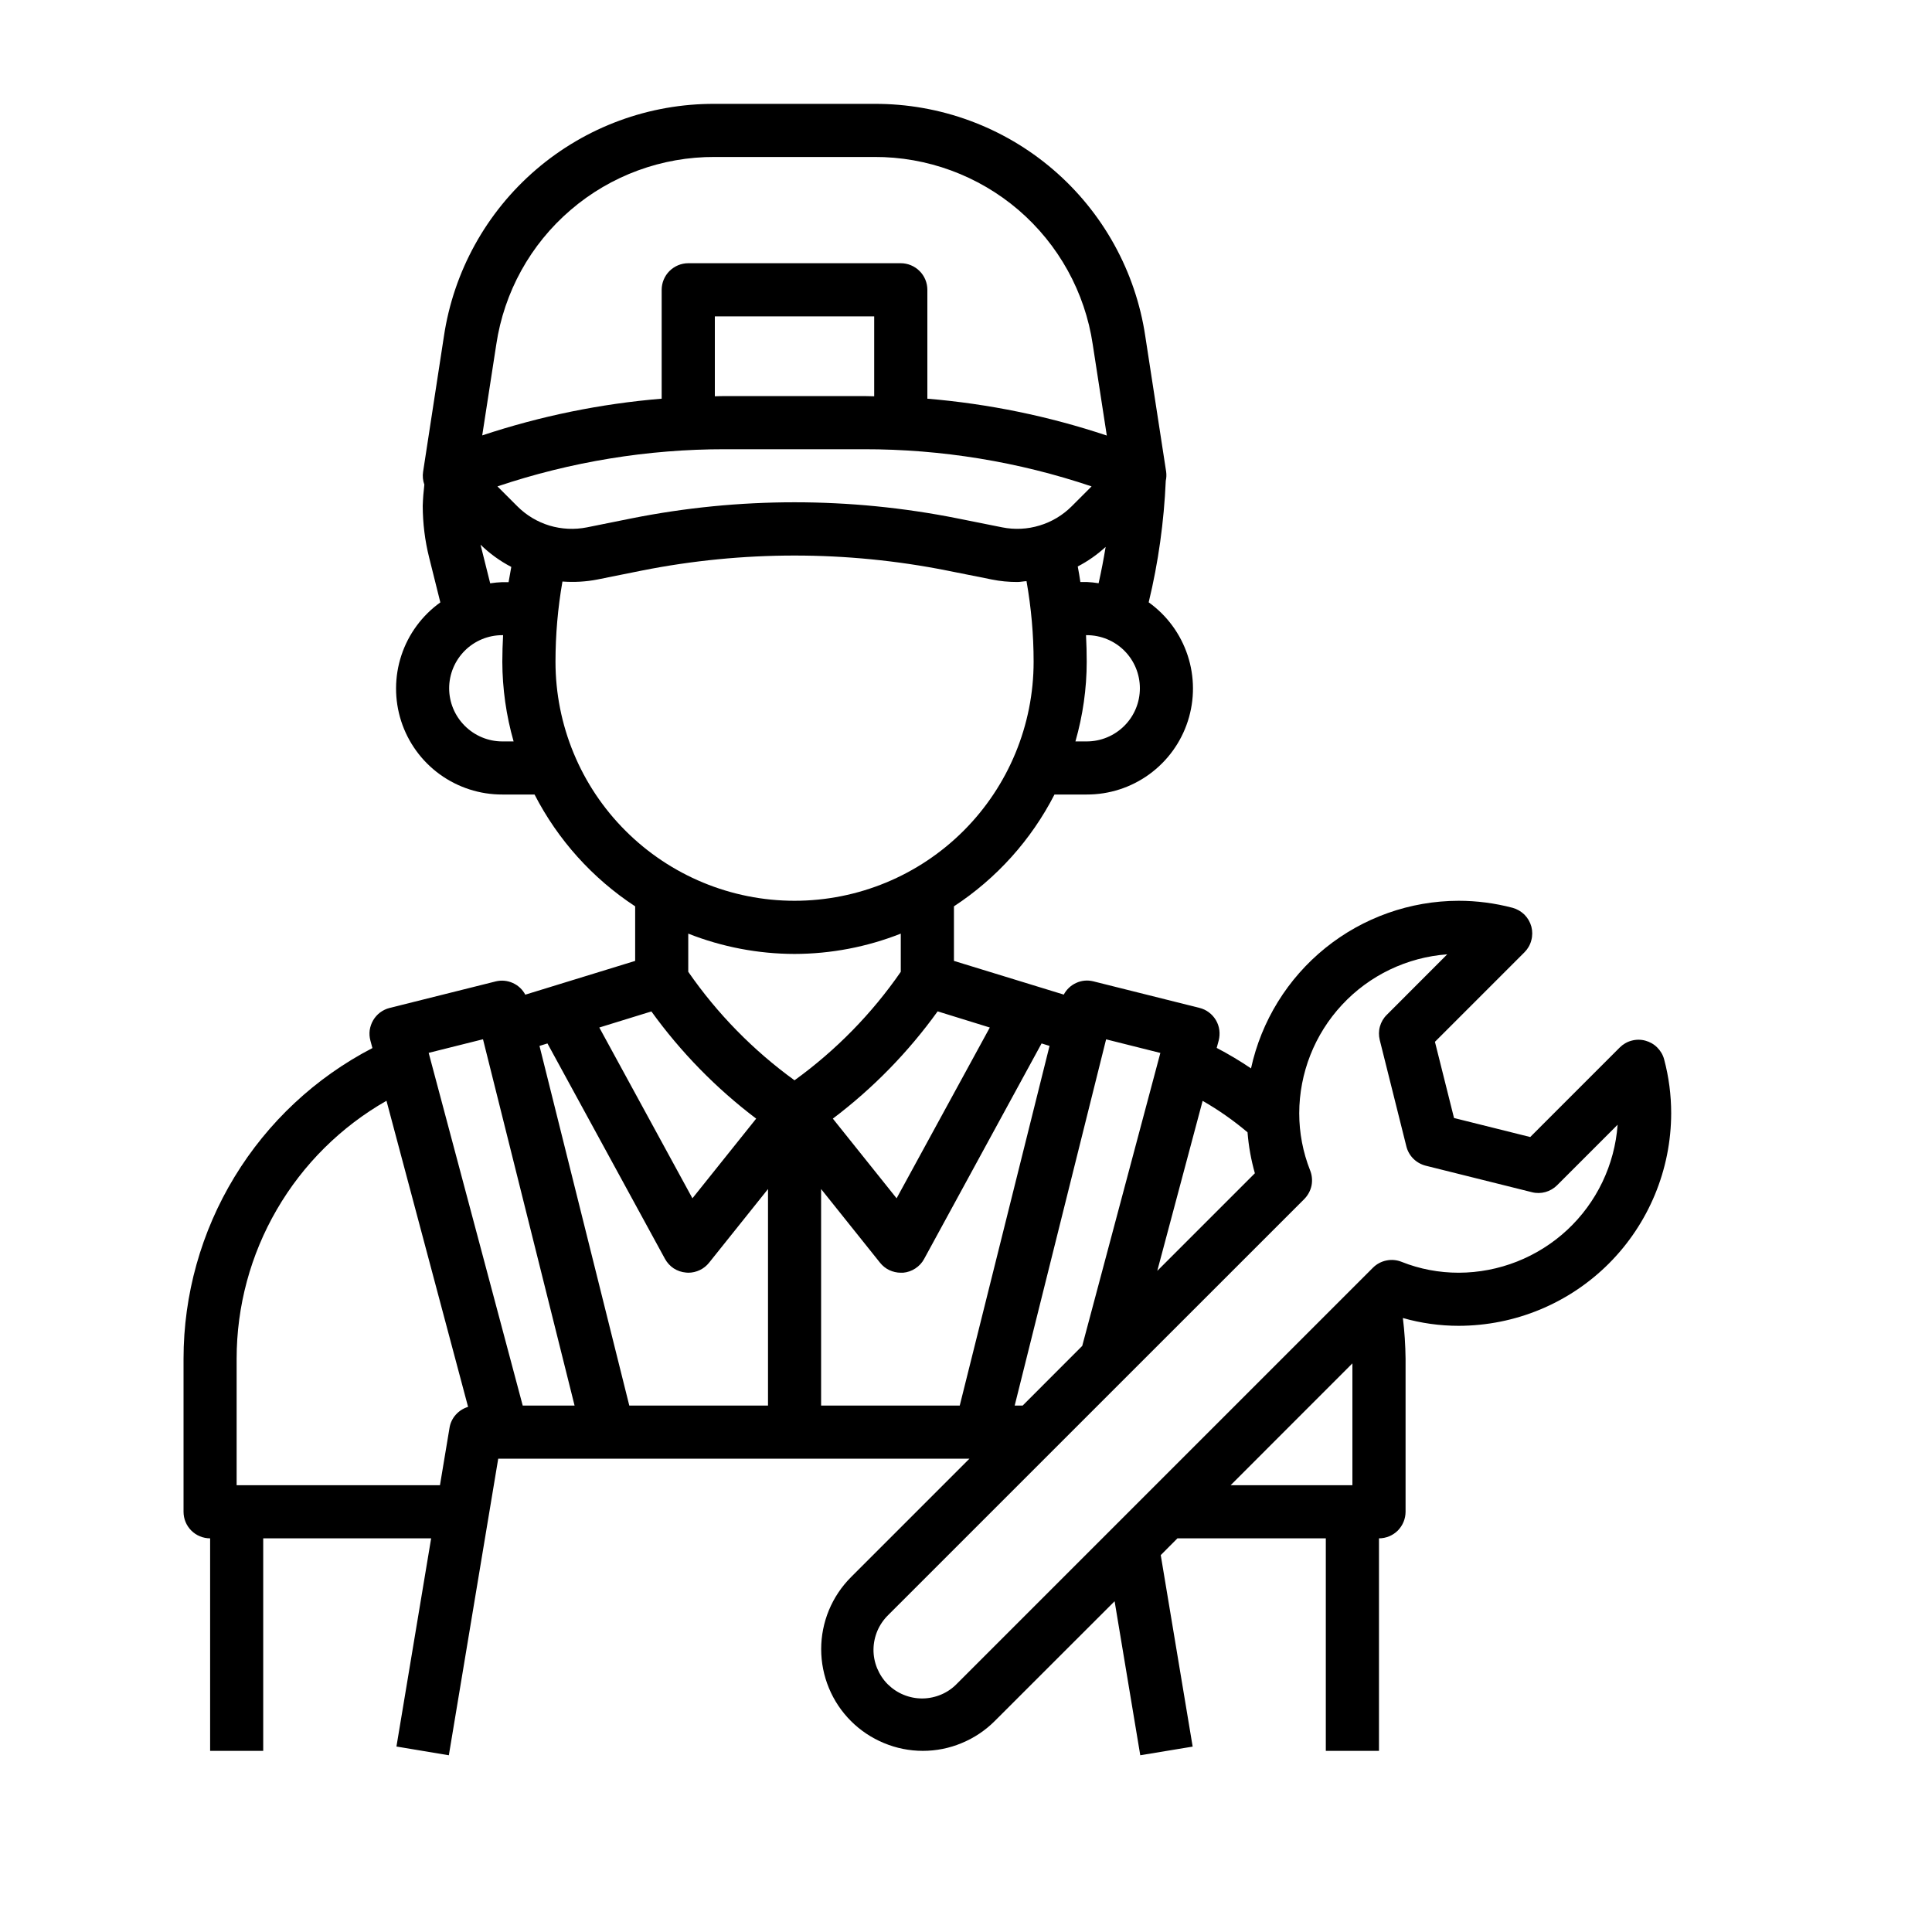 <svg width="25" height="25" viewBox="0 0 25 25" fill="none" xmlns="http://www.w3.org/2000/svg">
<path d="M21.291 13.466C21.233 13.45 21.172 13.45 21.113 13.466C21.055 13.481 21.002 13.512 20.959 13.555L19.801 14.713L18.815 14.467L18.568 13.481L19.727 12.322C19.769 12.28 19.8 12.227 19.815 12.168C19.831 12.11 19.831 12.049 19.816 11.991C19.8 11.932 19.769 11.879 19.727 11.836C19.684 11.794 19.631 11.763 19.573 11.747C19.345 11.687 19.11 11.656 18.875 11.656C18.247 11.657 17.638 11.873 17.15 12.267C16.661 12.662 16.322 13.211 16.188 13.825C16.045 13.728 15.897 13.64 15.744 13.56L15.77 13.464C15.781 13.42 15.784 13.374 15.778 13.329C15.772 13.283 15.757 13.24 15.734 13.201C15.71 13.161 15.68 13.127 15.643 13.1C15.607 13.072 15.565 13.053 15.521 13.042L14.146 12.698C14.072 12.68 13.995 12.687 13.926 12.719C13.857 12.75 13.801 12.803 13.765 12.87L12.344 12.434V11.728C12.896 11.366 13.344 10.868 13.645 10.281H14.062C14.353 10.282 14.637 10.19 14.872 10.019C15.107 9.848 15.282 9.607 15.371 9.33C15.46 9.054 15.459 8.756 15.368 8.48C15.277 8.204 15.101 7.964 14.864 7.794C14.989 7.278 15.062 6.751 15.085 6.221C15.094 6.182 15.095 6.143 15.09 6.104L14.82 4.351C14.695 3.512 14.271 2.746 13.627 2.194C12.983 1.642 12.161 1.34 11.312 1.344H9.25C8.401 1.34 7.58 1.642 6.936 2.195C6.292 2.748 5.869 3.514 5.744 4.353L5.475 6.104C5.466 6.16 5.472 6.218 5.491 6.271C5.48 6.363 5.473 6.454 5.47 6.546C5.471 6.771 5.498 6.995 5.553 7.214L5.698 7.795C5.462 7.964 5.285 8.204 5.194 8.48C5.103 8.756 5.102 9.054 5.191 9.331C5.28 9.607 5.455 9.849 5.691 10.02C5.926 10.19 6.209 10.282 6.5 10.281H6.917C7.219 10.868 7.667 11.366 8.219 11.728V12.434L6.797 12.871C6.762 12.804 6.705 12.751 6.636 12.72C6.567 12.689 6.49 12.681 6.416 12.699L5.041 13.043C4.997 13.054 4.956 13.074 4.919 13.101C4.883 13.128 4.852 13.163 4.829 13.202C4.806 13.241 4.791 13.285 4.784 13.33C4.778 13.375 4.781 13.421 4.793 13.465L4.819 13.562C4.082 13.944 3.465 14.521 3.034 15.23C2.603 15.939 2.375 16.753 2.375 17.582V19.562C2.375 19.654 2.411 19.741 2.476 19.806C2.54 19.87 2.628 19.906 2.719 19.906V22.656H3.406V19.906H5.579L5.13 22.6L5.808 22.713L6.447 18.875H12.545L11.011 20.409C10.889 20.531 10.792 20.677 10.726 20.836C10.66 20.996 10.626 21.167 10.626 21.34C10.626 21.512 10.66 21.684 10.726 21.843C10.792 22.003 10.889 22.148 11.011 22.27C11.133 22.392 11.278 22.489 11.438 22.555C11.598 22.622 11.769 22.656 11.942 22.656C12.114 22.656 12.286 22.622 12.445 22.555C12.605 22.489 12.75 22.392 12.872 22.27L14.423 20.72L14.755 22.713L15.433 22.601L15.02 20.123L15.236 19.906H17.156V22.656H17.844V19.906C17.935 19.906 18.022 19.87 18.087 19.806C18.151 19.741 18.188 19.654 18.188 19.562V17.582C18.186 17.406 18.175 17.23 18.153 17.055C18.388 17.122 18.631 17.156 18.875 17.156C19.604 17.155 20.303 16.866 20.819 16.35C21.334 15.834 21.624 15.135 21.625 14.406C21.625 14.171 21.595 13.937 21.534 13.709C21.519 13.651 21.488 13.598 21.445 13.555C21.403 13.512 21.349 13.482 21.291 13.466ZM16.143 14.652C16.157 14.832 16.189 15.009 16.238 15.182L14.975 16.445L15.562 14.245C15.768 14.363 15.962 14.499 16.143 14.652ZM14.313 13.449L15.015 13.625L14.004 17.416L13.233 18.188H13.13L14.313 13.449ZM10.625 15.386L11.388 16.34C11.42 16.38 11.461 16.413 11.507 16.435C11.554 16.457 11.605 16.469 11.656 16.469C11.666 16.469 11.676 16.469 11.686 16.469C11.743 16.464 11.797 16.445 11.844 16.414C11.892 16.383 11.931 16.341 11.958 16.291L13.478 13.502L13.581 13.534L12.419 18.188H10.625V15.386ZM9.938 18.188H8.143L6.981 13.534L7.084 13.502L8.605 16.29C8.632 16.339 8.671 16.382 8.718 16.413C8.766 16.444 8.82 16.462 8.877 16.467C8.887 16.468 8.896 16.469 8.906 16.469C8.958 16.469 9.009 16.457 9.055 16.435C9.102 16.413 9.143 16.38 9.175 16.34L9.938 15.386V18.188ZM12.808 13.296L11.602 15.506L10.777 14.475C11.296 14.083 11.753 13.615 12.133 13.087L12.808 13.296ZM6.695 6.552L6.437 6.294C7.386 5.975 8.381 5.812 9.382 5.813H11.18C12.181 5.812 13.176 5.974 14.125 6.294L13.868 6.551C13.752 6.667 13.609 6.753 13.452 6.8C13.296 6.848 13.129 6.856 12.969 6.824L12.39 6.708C10.998 6.43 9.564 6.43 8.171 6.708L7.595 6.824C7.434 6.856 7.267 6.848 7.11 6.801C6.953 6.753 6.811 6.668 6.695 6.552ZM11.312 5.128C11.268 5.128 11.225 5.125 11.18 5.125H9.382C9.338 5.125 9.294 5.127 9.25 5.128V4.094H11.312V5.128ZM14.062 9.594H13.916C14.012 9.258 14.062 8.911 14.062 8.563C14.062 8.448 14.059 8.333 14.053 8.219H14.062C14.245 8.219 14.42 8.291 14.549 8.42C14.678 8.549 14.75 8.724 14.75 8.906C14.75 9.089 14.678 9.263 14.549 9.392C14.42 9.521 14.245 9.594 14.062 9.594ZM14.062 7.531H13.98C13.97 7.464 13.959 7.397 13.946 7.33C14.077 7.262 14.198 7.177 14.307 7.077C14.281 7.235 14.251 7.391 14.216 7.547C14.165 7.539 14.114 7.533 14.062 7.531ZM9.25 2.031H11.312C11.997 2.028 12.659 2.272 13.179 2.717C13.698 3.163 14.04 3.781 14.14 4.457L14.322 5.636C13.57 5.385 12.79 5.225 12 5.159V3.75C12 3.659 11.964 3.571 11.899 3.507C11.835 3.443 11.747 3.406 11.656 3.406H8.906C8.815 3.406 8.728 3.443 8.663 3.507C8.599 3.571 8.562 3.659 8.562 3.75V5.159C7.772 5.224 6.993 5.384 6.24 5.634L6.422 4.456C6.523 3.78 6.864 3.162 7.384 2.717C7.903 2.271 8.566 2.028 9.25 2.031ZM6.218 7.048C6.336 7.163 6.47 7.26 6.616 7.336C6.604 7.401 6.592 7.467 6.581 7.533H6.5C6.447 7.535 6.395 7.54 6.343 7.548L6.218 7.048ZM6.5 9.594C6.318 9.594 6.143 9.521 6.014 9.392C5.885 9.263 5.812 9.089 5.812 8.906C5.812 8.724 5.885 8.549 6.014 8.42C6.143 8.291 6.318 8.219 6.5 8.219H6.51C6.504 8.333 6.5 8.448 6.5 8.563C6.501 8.911 6.55 9.258 6.646 9.594H6.5ZM7.188 8.563C7.188 8.215 7.218 7.868 7.278 7.525C7.429 7.536 7.581 7.528 7.729 7.499L8.306 7.383C9.61 7.124 10.952 7.124 12.255 7.383L12.835 7.499C12.943 7.521 13.053 7.531 13.164 7.531C13.204 7.531 13.243 7.522 13.283 7.52C13.344 7.864 13.375 8.213 13.375 8.563C13.375 9.383 13.049 10.17 12.469 10.75C11.889 11.33 11.102 11.656 10.281 11.656C9.461 11.656 8.674 11.33 8.094 10.75C7.513 10.17 7.188 9.383 7.188 8.563ZM10.281 12.344C10.752 12.343 11.218 12.254 11.656 12.081V12.575C11.281 13.118 10.816 13.592 10.281 13.979C9.747 13.592 9.282 13.118 8.906 12.575V12.081C9.344 12.254 9.811 12.343 10.281 12.344ZM8.429 13.088C8.81 13.616 9.267 14.083 9.785 14.475L8.96 15.506L7.755 13.296L8.429 13.088ZM6.25 13.448L7.435 18.188H6.764L5.547 13.624L6.25 13.448ZM3.062 19.219V17.582C3.062 16.904 3.241 16.238 3.582 15.652C3.922 15.066 4.412 14.58 5.001 14.244L6.057 18.205C5.996 18.223 5.941 18.258 5.898 18.306C5.856 18.353 5.827 18.412 5.817 18.475L5.693 19.219H3.062ZM17.5 17.642V19.219H15.924L17.5 17.642ZM18.875 16.469C18.622 16.469 18.371 16.422 18.136 16.328C18.074 16.303 18.005 16.297 17.939 16.311C17.874 16.324 17.813 16.357 17.766 16.404L12.386 21.784C12.328 21.845 12.259 21.893 12.182 21.926C12.105 21.959 12.023 21.977 11.939 21.978C11.855 21.979 11.772 21.963 11.694 21.931C11.617 21.9 11.547 21.853 11.487 21.794C11.428 21.735 11.382 21.664 11.35 21.587C11.318 21.509 11.302 21.426 11.303 21.343C11.304 21.259 11.322 21.176 11.355 21.099C11.388 21.023 11.437 20.953 11.497 20.895L16.877 15.516C16.924 15.468 16.957 15.408 16.971 15.342C16.984 15.276 16.978 15.207 16.953 15.145C16.86 14.91 16.812 14.659 16.812 14.406C16.813 13.885 17.011 13.383 17.366 13.002C17.721 12.62 18.208 12.387 18.727 12.349L17.945 13.132C17.902 13.174 17.872 13.226 17.856 13.283C17.84 13.34 17.84 13.401 17.854 13.458L18.198 14.833C18.213 14.894 18.244 14.949 18.288 14.993C18.332 15.037 18.387 15.068 18.448 15.084L19.823 15.427C19.88 15.442 19.941 15.441 19.998 15.425C20.055 15.409 20.107 15.379 20.149 15.337L20.932 14.554C20.894 15.074 20.661 15.56 20.28 15.915C19.898 16.27 19.396 16.468 18.875 16.469Z" fill="black"/>
</svg>
